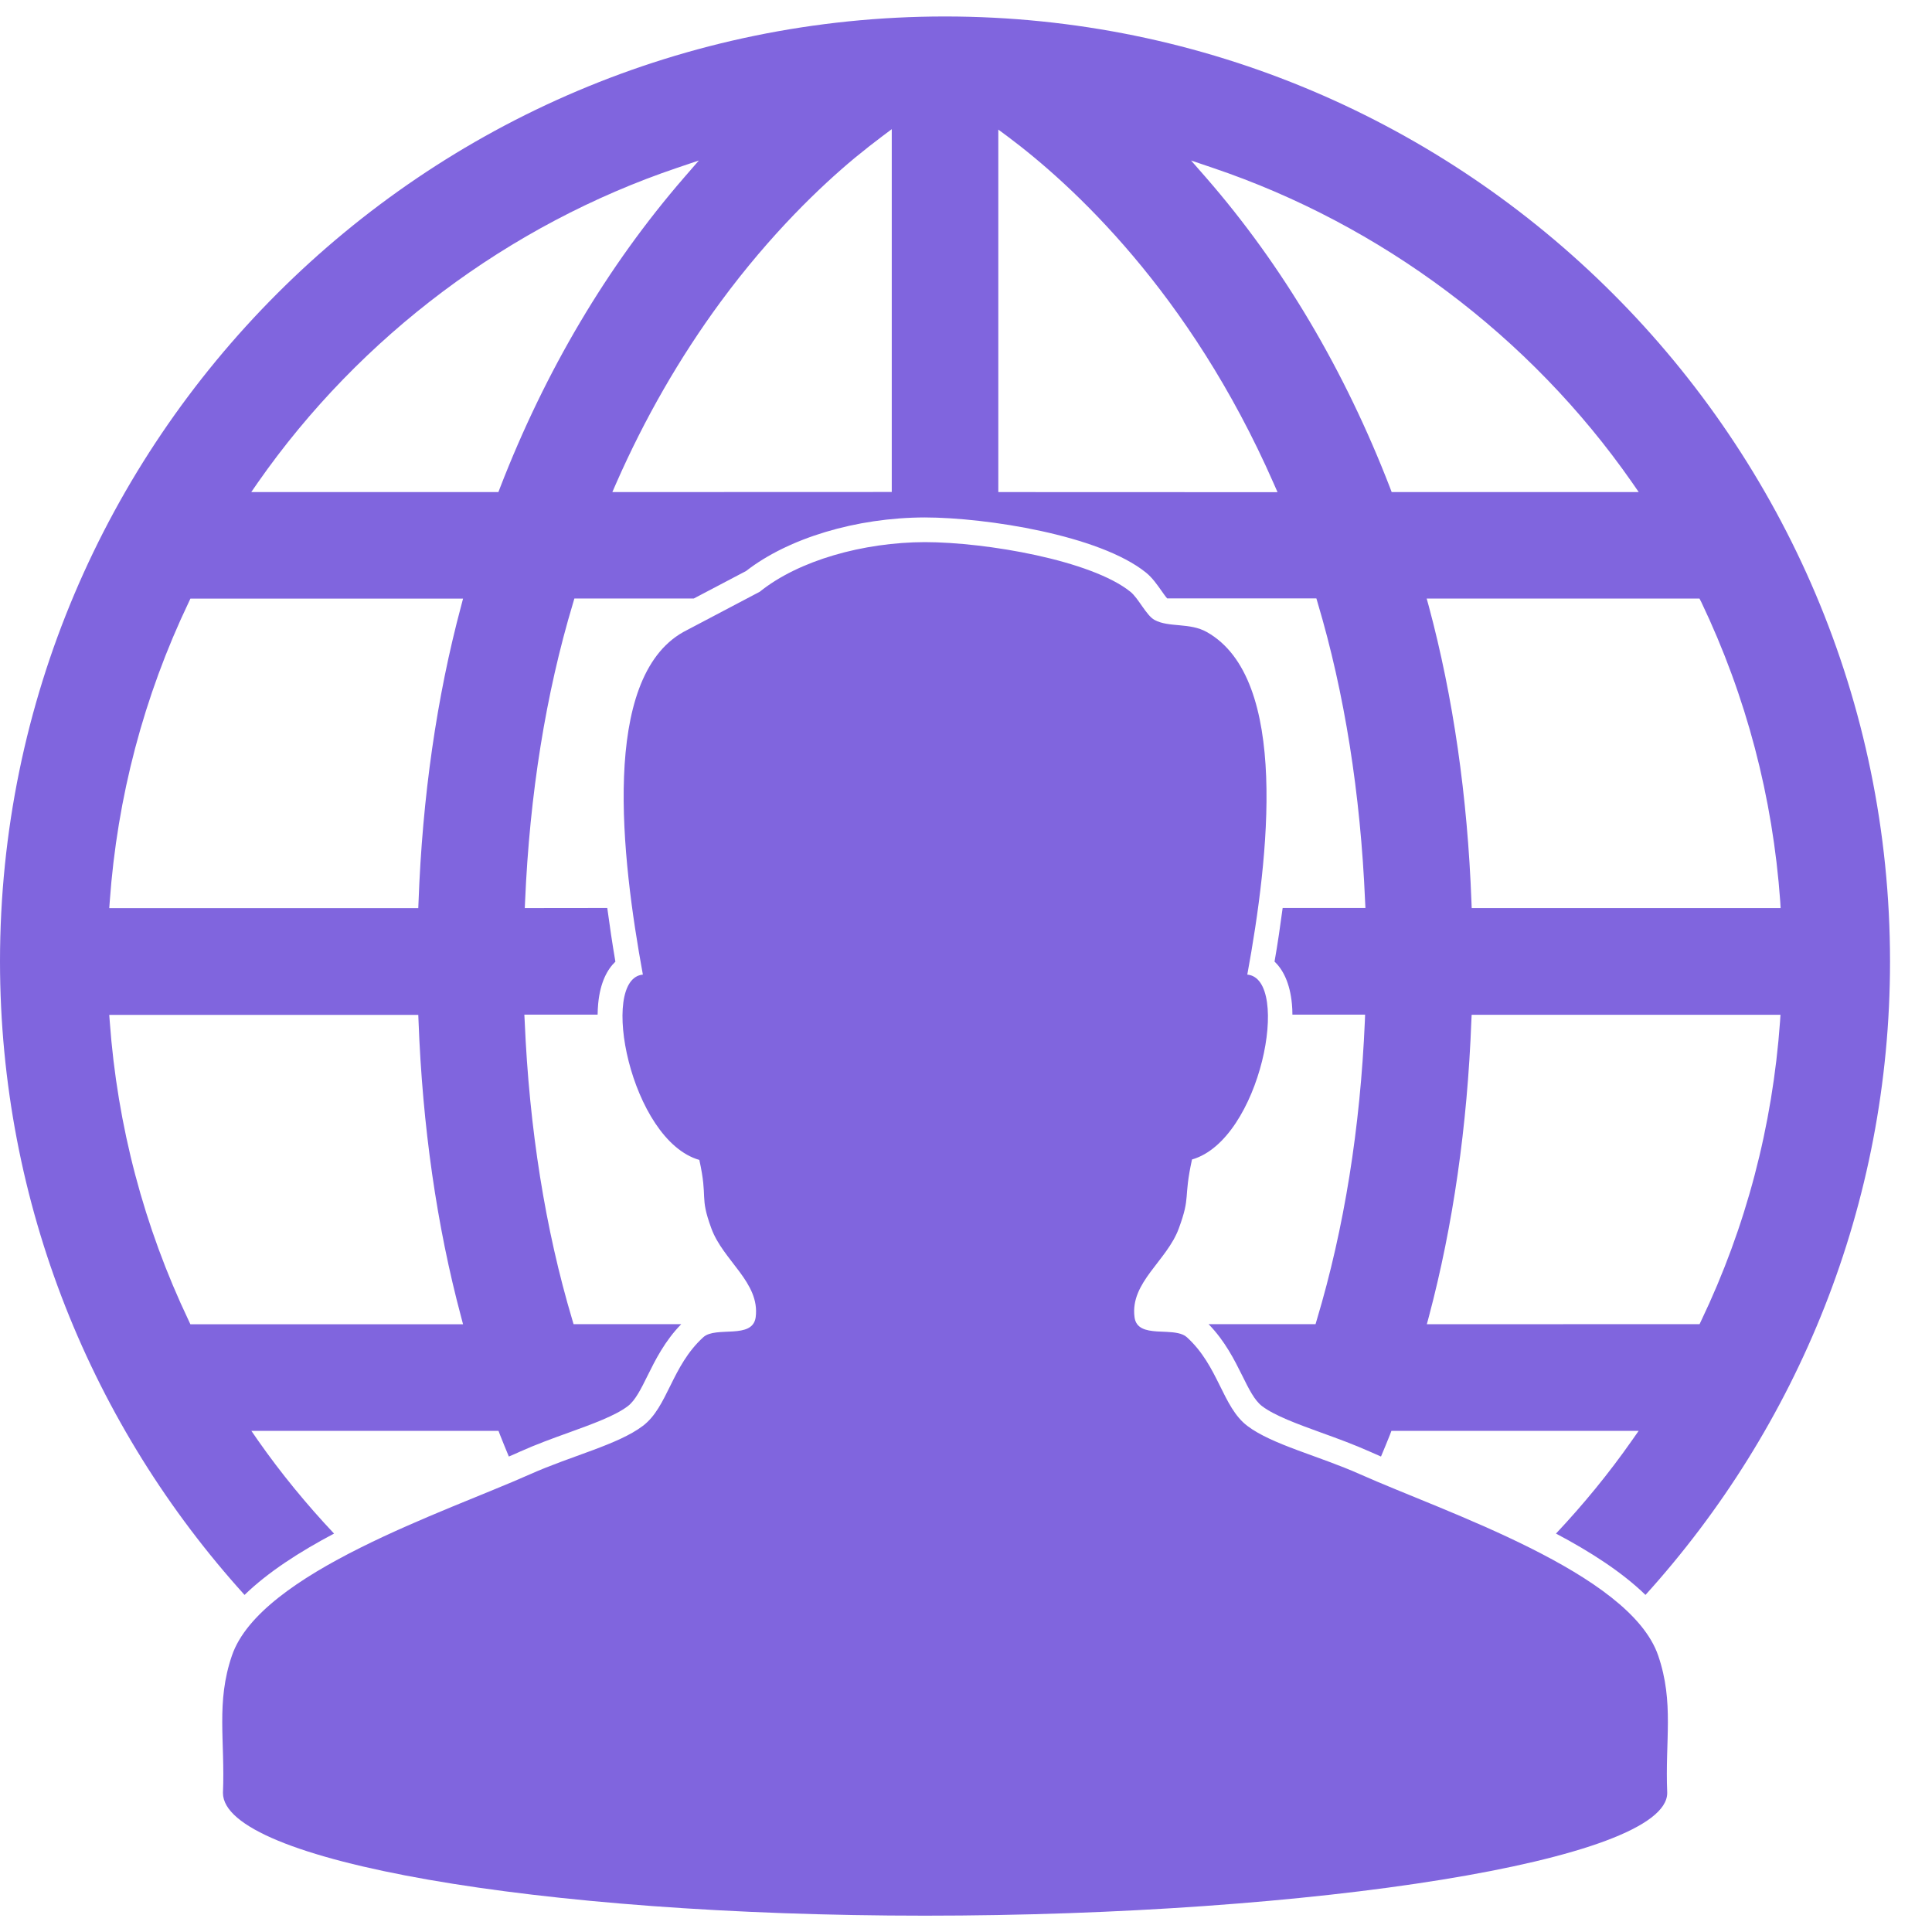 <?xml version="1.0" encoding="UTF-8"?>
<svg width="40px" height="40px" viewBox="0 0 40 40" version="1.1" xmlns="http://www.w3.org/2000/svg" xmlns:xlink="http://www.w3.org/1999/xlink">
    <title>global agents</title>
    <g id="Desktop" stroke="none" stroke-width="1" fill="none" fill-rule="evenodd">
        <g id="About-us" transform="translate(-1172, -4368)" fill="#8065DE" fill-rule="nonzero">
            <path d="M1191.149,4379.224 C1192.426,4379.226 1194.595,4379.601 1195.404,4380.252 C1195.574,4380.389 1195.733,4380.744 1195.905,4380.836 C1196.204,4380.997 1196.632,4380.885 1196.988,4381.087 C1198.697,4382.052 1198.271,4385.743 1197.824,4388.178 C1198.741,4388.262 1198.102,4391.599 1196.679,4392.006 C1196.497,4392.84 1196.657,4392.749 1196.406,4393.433 C1196.161,4394.104 1195.395,4394.551 1195.489,4395.269 C1195.518,4395.505 1195.724,4395.55 1195.955,4395.566 L1196.155,4395.575 C1196.321,4395.584 1196.479,4395.601 1196.572,4395.685 C1197.231,4396.283 1197.308,4397.129 1197.824,4397.521 C1198.335,4397.91 1199.303,4398.141 1200.159,4398.523 C1201.905,4399.303 1205.743,4400.558 1206.331,4402.277 L1206.331,4402.277 C1206.664,4403.25 1206.471,4404.036 1206.518,4405.113 L1206.518,4405.113 C1206.516,4405.116 1206.518,4405.12 1206.518,4405.121 C1206.518,4406.526 1199.176,4407.662 1191.149,4407.662 C1183.123,4407.662 1176.616,4406.524 1176.616,4405.121 L1176.616,4405.121 C1176.662,4404.036 1176.469,4403.25 1176.802,4402.277 C1177.389,4400.558 1181.227,4399.303 1182.975,4398.523 C1183.829,4398.141 1184.799,4397.91 1185.31,4397.521 C1185.828,4397.129 1185.903,4396.283 1186.562,4395.685 C1186.822,4395.449 1187.584,4395.741 1187.646,4395.269 C1187.737,4394.551 1186.973,4394.104 1186.728,4393.433 C1186.477,4392.749 1186.662,4392.847 1186.479,4392.015 C1185.054,4391.609 1184.393,4388.262 1185.31,4388.178 C1184.864,4385.743 1184.437,4382.052 1186.144,4381.087 L1186.144,4381.087 L1187.729,4380.252 C1188.537,4379.601 1189.874,4379.228 1191.149,4379.224 Z M1191.564,4368.341 C1202.352,4368.343 1211.129,4377.118 1211.131,4387.905 C1211.131,4392.946 1209.211,4397.548 1206.068,4401.021 C1205.582,4400.549 1204.928,4400.128 1204.215,4399.751 C1204.782,4399.148 1205.309,4398.506 1205.786,4397.825 L1205.786,4397.825 L1205.927,4397.624 L1200.808,4397.624 L1200.777,4397.706 C1200.718,4397.859 1200.653,4398.007 1200.592,4398.156 C1200.514,4398.12 1200.436,4398.088 1200.365,4398.056 C1200.028,4397.906 1199.687,4397.781 1199.356,4397.662 C1198.86,4397.482 1198.39,4397.31 1198.13,4397.113 C1197.975,4396.996 1197.856,4396.758 1197.72,4396.482 C1197.559,4396.159 1197.362,4395.763 1197.022,4395.415 L1197.022,4395.415 L1199.237,4395.415 L1199.264,4395.323 C1199.83,4393.435 1200.163,4391.354 1200.258,4389.139 L1200.258,4389.139 L1200.263,4389.007 L1198.758,4389.007 C1198.758,4388.93 1198.755,4388.857 1198.748,4388.788 C1198.706,4388.339 1198.556,4388.069 1198.388,4387.908 C1198.456,4387.523 1198.508,4387.156 1198.556,4386.799 L1198.556,4386.799 L1200.27,4386.799 L1200.263,4386.667 C1200.168,4384.428 1199.837,4382.347 1199.281,4380.481 L1199.281,4380.481 L1199.254,4380.389 L1196.165,4380.389 C1196.132,4380.353 1196.082,4380.282 1196.048,4380.233 C1195.958,4380.106 1195.857,4379.959 1195.723,4379.852 C1194.762,4379.08 1192.426,4378.716 1191.149,4378.713 L1191.149,4378.713 C1189.731,4378.716 1188.321,4379.141 1187.447,4379.822 L1187.447,4379.822 L1186.365,4380.391 L1183.892,4380.391 L1183.865,4380.483 C1183.299,4382.365 1182.966,4384.445 1182.871,4386.668 L1182.871,4386.668 L1182.865,4386.801 L1184.573,4386.799 C1184.621,4387.156 1184.675,4387.523 1184.741,4387.91 C1184.575,4388.069 1184.427,4388.336 1184.385,4388.778 C1184.378,4388.851 1184.374,4388.927 1184.373,4389.007 L1184.373,4389.007 L1182.856,4389.007 L1182.863,4389.139 C1182.958,4391.369 1183.289,4393.45 1183.848,4395.323 L1183.848,4395.323 L1183.875,4395.415 L1186.105,4395.415 C1185.764,4395.763 1185.567,4396.159 1185.407,4396.482 C1185.271,4396.758 1185.152,4396.996 1184.998,4397.113 C1184.74,4397.31 1184.269,4397.482 1183.771,4397.662 C1183.44,4397.781 1183.099,4397.905 1182.763,4398.056 C1182.691,4398.09 1182.615,4398.122 1182.535,4398.156 C1182.474,4398.007 1182.411,4397.859 1182.352,4397.706 L1182.352,4397.706 L1182.321,4397.624 L1177.204,4397.624 L1177.343,4397.825 C1177.82,4398.506 1178.348,4399.148 1178.916,4399.751 C1178.203,4400.128 1177.549,4400.549 1177.063,4401.021 C1173.919,4397.548 1172.002,4392.946 1172,4387.905 C1172.002,4377.119 1180.777,4368.343 1191.564,4368.341 Z M1180.66,4389.012 L1174.262,4389.012 L1174.272,4389.147 C1174.429,4391.309 1174.979,4393.395 1175.908,4395.345 L1175.908,4395.345 L1175.942,4395.418 L1181.587,4395.418 L1181.545,4395.258 C1181.042,4393.376 1180.747,4391.316 1180.665,4389.134 L1180.665,4389.134 L1180.66,4389.012 Z M1208.863,4389.01 L1202.469,4389.01 L1202.463,4389.133 C1202.38,4391.315 1202.083,4393.377 1201.584,4395.257 L1201.584,4395.257 L1201.541,4395.417 L1207.188,4395.415 L1207.222,4395.343 C1208.15,4393.401 1208.698,4391.317 1208.854,4389.146 L1208.854,4389.146 L1208.863,4389.01 Z M1181.587,4380.394 L1175.942,4380.394 L1175.908,4380.467 C1174.977,4382.417 1174.427,4384.502 1174.272,4386.666 L1174.272,4386.666 L1174.262,4386.802 L1180.66,4386.802 L1180.665,4386.68 C1180.745,4384.495 1181.042,4382.435 1181.545,4380.554 L1181.545,4380.554 L1181.587,4380.394 Z M1207.186,4380.393 L1201.538,4380.393 L1201.582,4380.552 C1202.086,4382.429 1202.384,4384.491 1202.465,4386.678 L1202.465,4386.678 L1202.47,4386.801 L1208.866,4386.801 L1208.858,4386.665 C1208.703,4384.503 1208.155,4382.417 1207.224,4380.466 L1207.224,4380.466 L1207.186,4380.393 Z M1192.669,4370.683 L1192.669,4378.188 L1198.45,4378.19 L1198.371,4378.011 C1196.628,4374.039 1194.177,4371.81 1192.873,4370.834 L1192.873,4370.834 L1192.669,4370.683 Z M1196.66,4371.323 L1196.969,4371.676 C1198.556,4373.498 1199.838,4375.662 1200.782,4378.106 L1200.782,4378.106 L1200.813,4378.188 L1205.928,4378.188 L1205.789,4377.987 C1203.681,4374.963 1200.595,4372.65 1197.103,4371.473 L1197.103,4371.473 L1196.66,4371.323 Z M1190.463,4370.674 L1190.259,4370.827 C1190.096,4370.949 1189.911,4371.094 1189.694,4371.272 C1189.004,4371.846 1187.965,4372.829 1186.917,4374.253 C1186.074,4375.399 1185.347,4376.663 1184.756,4378.009 L1184.756,4378.009 L1184.678,4378.188 L1190.463,4378.186 L1190.463,4370.674 Z M1186.469,4371.323 L1186.025,4371.473 C1182.537,4372.65 1179.454,4374.963 1177.341,4377.987 L1177.341,4377.987 L1177.202,4378.188 L1182.319,4378.188 L1182.35,4378.106 C1183.291,4375.673 1184.575,4373.509 1186.163,4371.676 L1186.163,4371.676 L1186.469,4371.323 Z" id="global-agents"></path>
        </g>
    </g>
</svg>